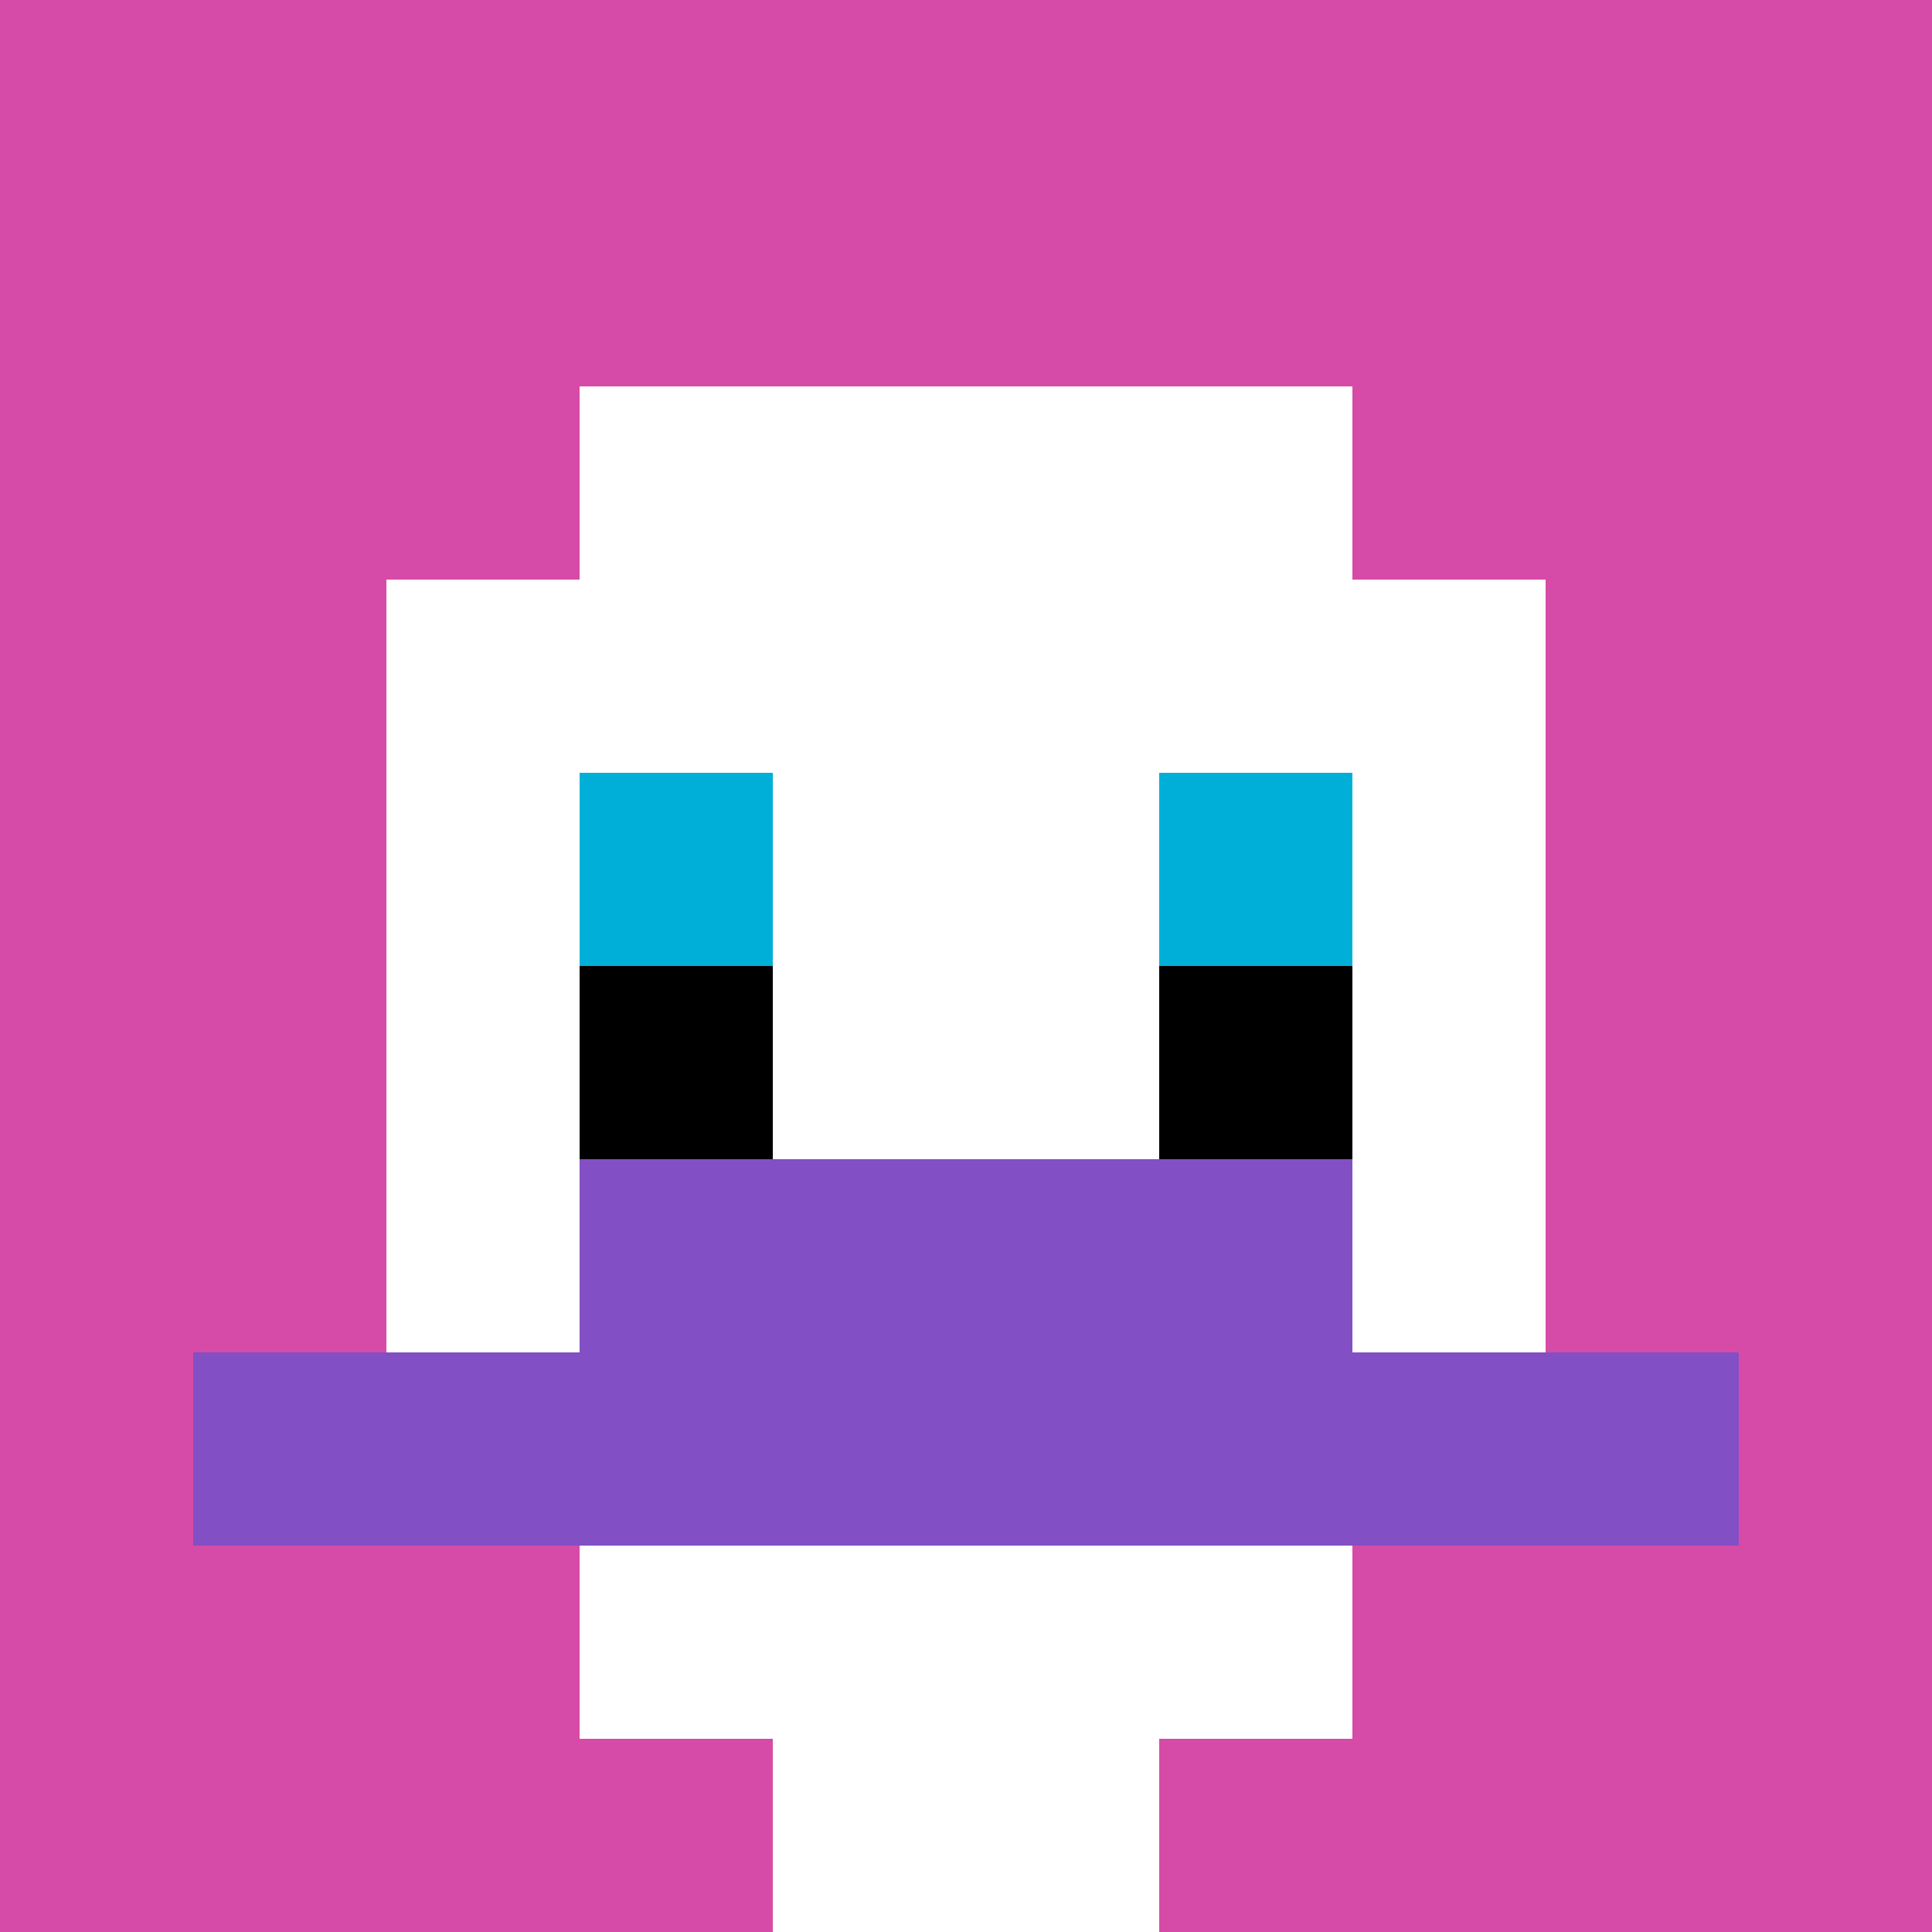 <svg xmlns="http://www.w3.org/2000/svg" version="1.1" width="519" height="519"><title>'goose-pfp-965845' by Dmitri Cherniak</title><desc>seed=965845
backgroundColor=#ffffff
padding=20
innerPadding=0
timeout=500
dimension=1
border=false
Save=function(){return n.handleSave()}
frame=1

Rendered at Sun Sep 15 2024 17:43:41 GMT+0800 (GMT+08:00)
Generated in 2ms
</desc><defs></defs><rect width="100%" height="100%" fill="#ffffff"></rect><g><g id="0-0"><rect x="0" y="0" height="519" width="519" fill="#D74BA8"></rect><g><rect id="0-0-3-2-4-7" x="155.7" y="103.8" width="207.6" height="363.3" fill="#ffffff"></rect><rect id="0-0-2-3-6-5" x="103.8" y="155.7" width="311.4" height="259.5" fill="#ffffff"></rect><rect id="0-0-4-8-2-2" x="207.6" y="415.2" width="103.8" height="103.8" fill="#ffffff"></rect><rect id="0-0-1-7-8-1" x="51.9" y="363.3" width="415.2" height="51.9" fill="#834FC4"></rect><rect id="0-0-3-6-4-2" x="155.7" y="311.4" width="207.6" height="103.8" fill="#834FC4"></rect><rect id="0-0-3-4-1-1" x="155.7" y="207.6" width="51.9" height="51.9" fill="#00AFD7"></rect><rect id="0-0-6-4-1-1" x="311.4" y="207.6" width="51.9" height="51.9" fill="#00AFD7"></rect><rect id="0-0-3-5-1-1" x="155.7" y="259.5" width="51.9" height="51.9" fill="#000000"></rect><rect id="0-0-6-5-1-1" x="311.4" y="259.5" width="51.9" height="51.9" fill="#000000"></rect></g><rect x="0" y="0" stroke="white" stroke-width="0" height="519" width="519" fill="none"></rect></g></g></svg>